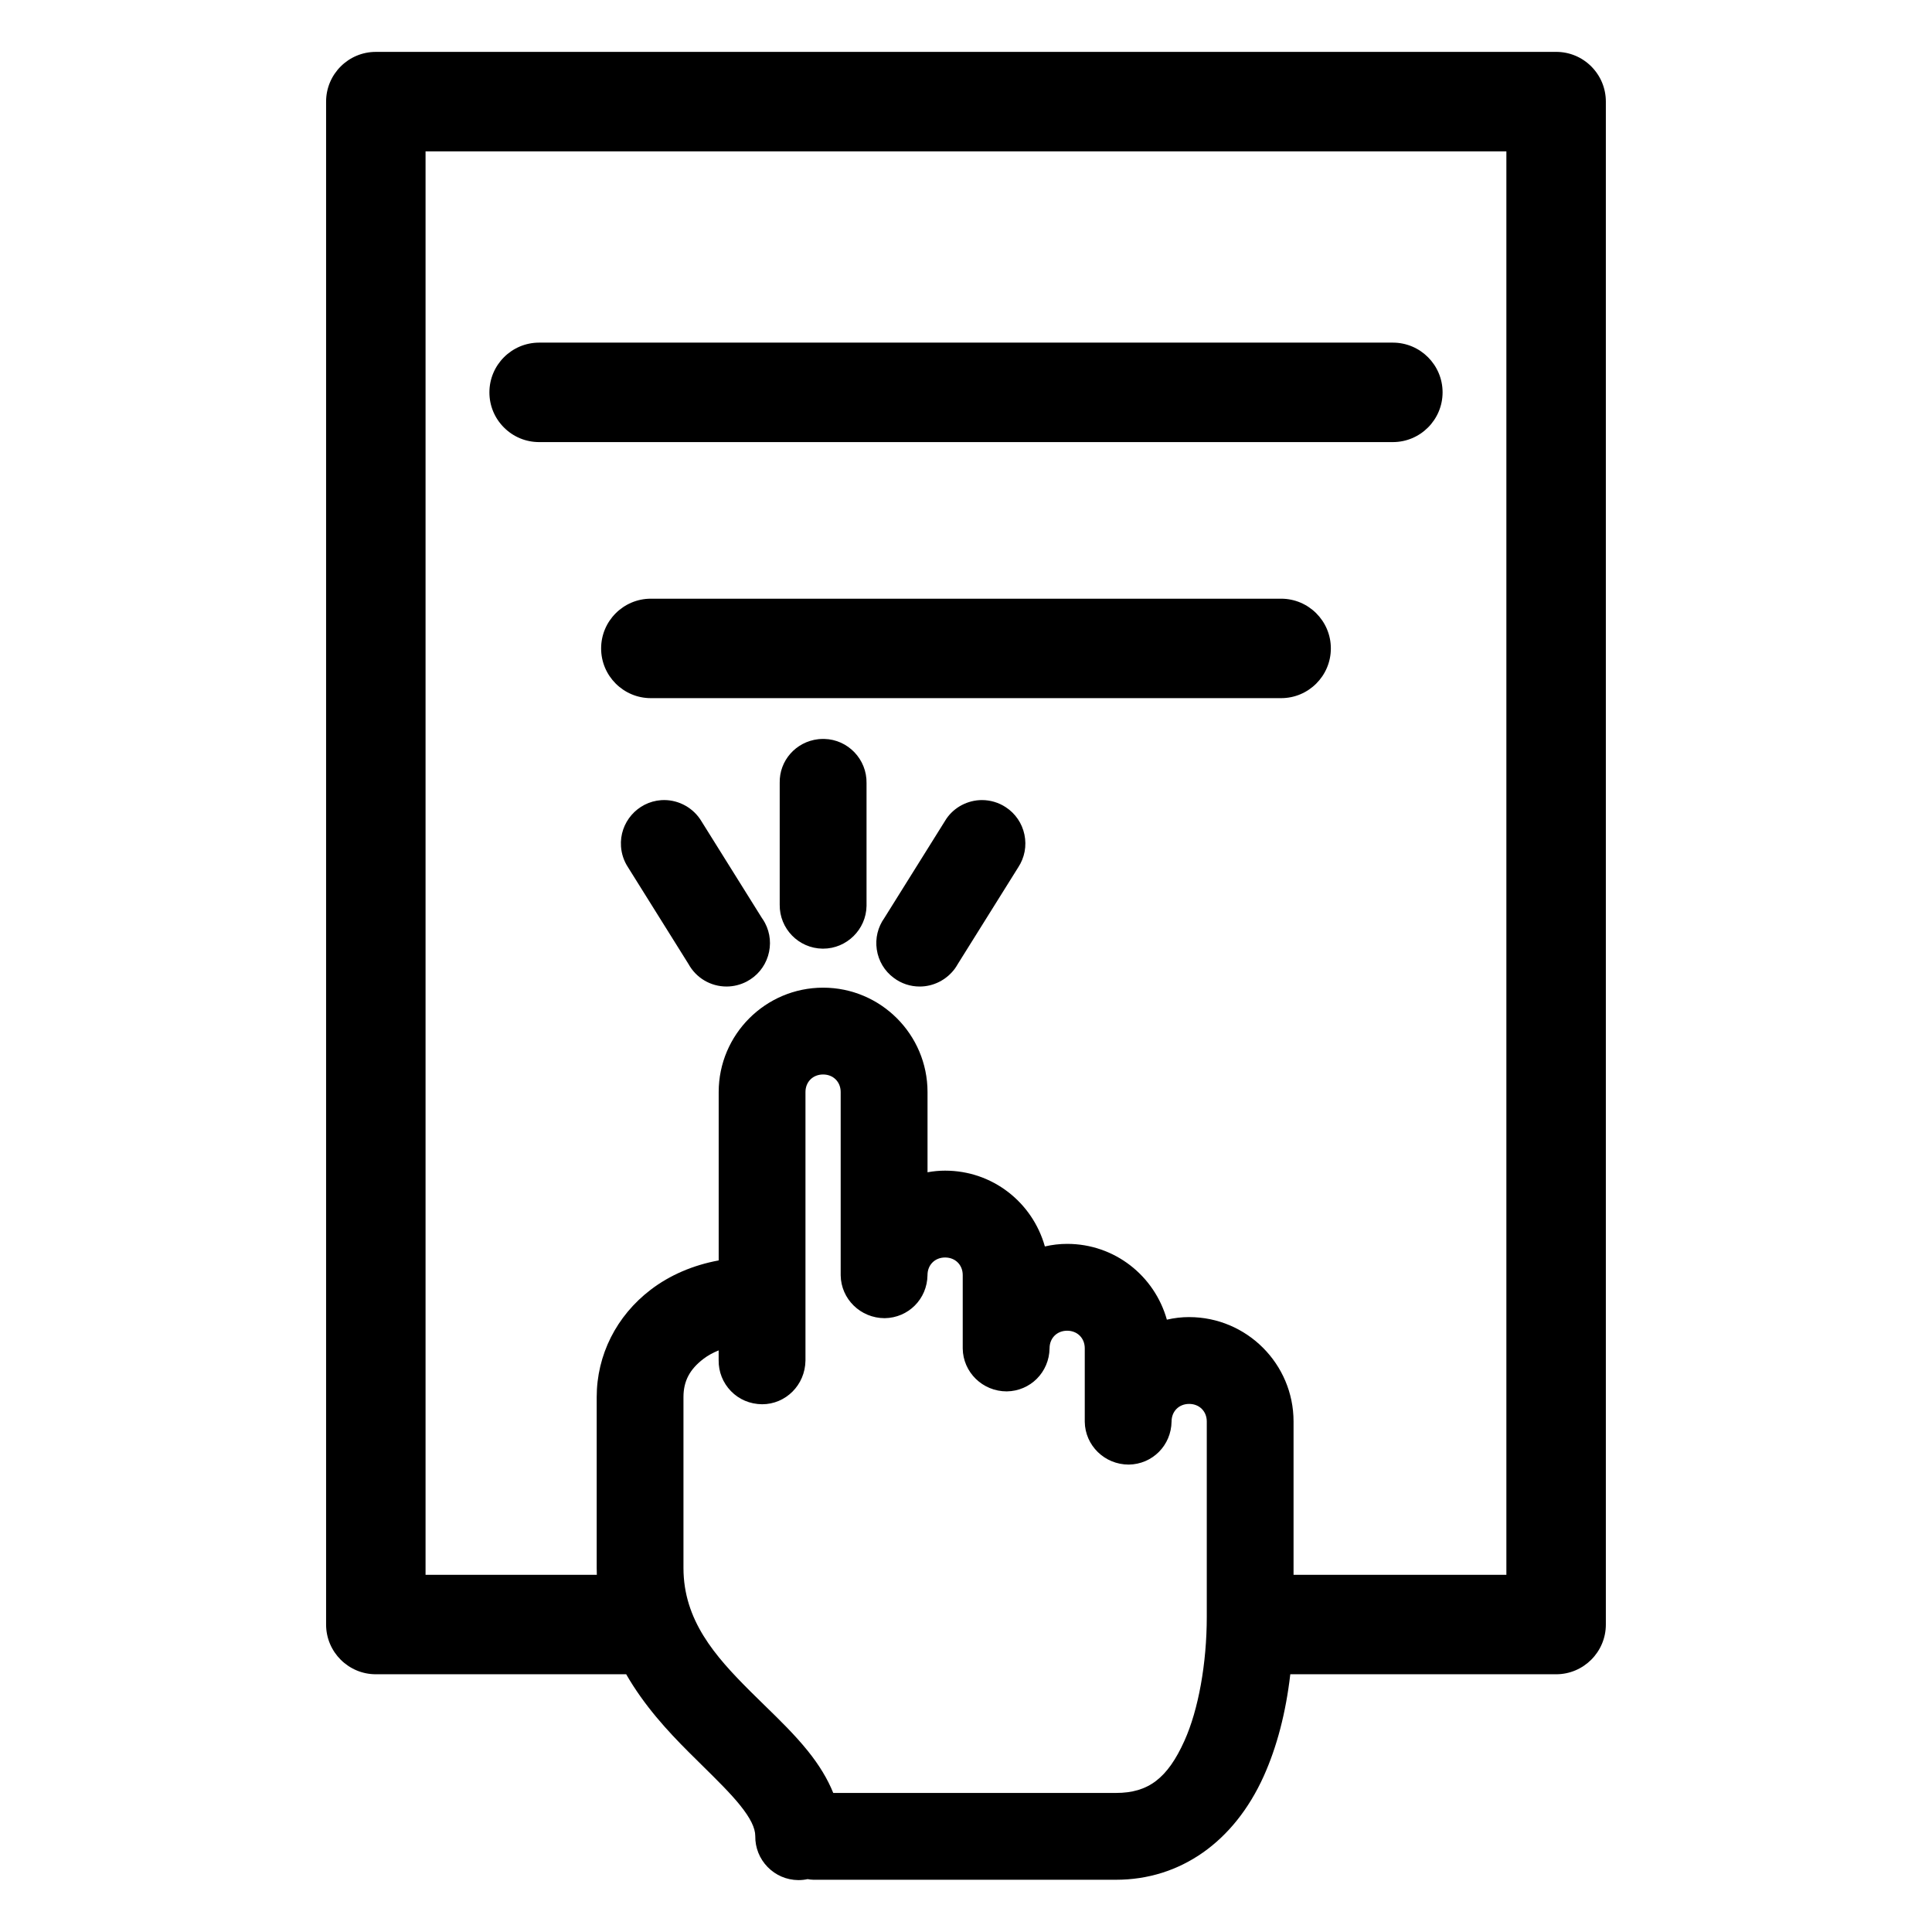 <?xml version="1.0" encoding="UTF-8"?>
<!-- Uploaded to: ICON Repo, www.iconrepo.com, Generator: ICON Repo Mixer Tools -->
<svg fill="#000000" width="800px" height="800px" version="1.1" viewBox="144 144 512 512" xmlns="http://www.w3.org/2000/svg">
 <g>
  <path d="m496.69 315.84c0-7.266-5.914-13.18-13.18-13.18h-167.03c-7.266 0-13.176 5.914-13.176 13.18s5.91 13.176 13.176 13.176h167.03c7.266 0.004 13.18-5.91 13.18-13.176z"/>
  <path d="m526.3 247.98c0-7.266-5.91-13.18-13.176-13.18h-226.25c-7.266 0-13.176 5.914-13.176 13.176-0.004 3.519 1.367 6.828 3.859 9.32 2.492 2.492 5.801 3.863 9.32 3.863h226.25c7.262-0.004 13.172-5.914 13.172-13.18z"/>
  <path d="m410.53 357.91c-1.875-1.23-4.059-1.883-6.312-1.883-0.203 0-0.406 0.004-0.664 0.02-3.797 0.238-7.227 2.324-9.105 5.488l-16.074 25.723c-1.738 2.434-2.457 5.394-2.019 8.359 0.449 3.039 2.055 5.723 4.504 7.535 2.004 1.5 4.379 2.289 6.875 2.289 3.621 0 7.074-1.734 9.289-4.707 0.285-0.398 0.551-0.812 0.793-1.242l16.035-25.656c1.684-2.57 2.262-5.641 1.637-8.652-0.629-3.008-2.391-5.594-4.957-7.273z"/>
  <path d="m345.88 387.23-16.008-25.621c-2.07-3.445-5.852-5.586-9.867-5.586-0.246 0-0.484 0.008-0.77 0.023-6.324 0.449-11.109 5.961-10.664 12.281 0.133 1.945 0.777 3.848 1.801 5.414l16.086 25.734c2.023 3.684 5.867 5.961 10.082 5.961 1.852 0 3.703-0.457 5.344-1.32 2.727-1.43 4.727-3.836 5.644-6.769 0.91-2.938 0.629-6.051-0.797-8.754-0.258-0.48-0.543-0.938-0.852-1.363z"/>
  <path d="m362.45 339.83-0.363-0.004c-0.387 0-0.773 0.023-1.223 0.066-5.961 0.672-10.359 5.695-10.234 11.574v32.273c-0.09 6.34 4.996 11.574 11.344 11.664h0.16c6.254 0 11.418-5.09 11.508-11.34v-32.492c0.129-6.336-4.918-11.605-11.191-11.742zm-0.32 50.527v0.008z"/>
  <path d="m565.71 161.61c-2.488-2.488-5.801-3.863-9.316-3.863l-312.8 0.004c-7.266 0-13.176 5.914-13.176 13.18v403.59c0 7.266 5.914 13.176 13.176 13.176h65.898c0.152 0 0.301-0.004 0.449-0.008 4.793 8.344 11.012 15.074 16.59 20.648 1.246 1.246 2.473 2.457 3.672 3.637 3.812 3.758 7.414 7.309 9.914 10.422 2.754 3.414 4.039 6.039 4.039 8.188-0.039 3.078 1.117 5.984 3.266 8.188 2.144 2.203 5.019 3.434 8.082 3.473h0.16c0.789 0 1.578-0.086 2.371-0.258 0.441 0.09 0.953 0.16 1.523 0.168h80.18c17.008 0 31.281-9.996 39.152-27.43 3.508-7.785 5.875-16.859 7.051-27.027h70.449c7.266 0 13.176-5.914 13.176-13.176v-403.59c0-3.516-1.371-6.828-3.859-9.32zm-106.58 331.43c-1.977 0-3.945 0.23-5.898 0.684-3.289-11.672-13.871-20.086-26.434-20.086-1.977 0-3.949 0.23-5.898 0.684-3.281-11.672-13.863-20.09-26.434-20.09-1.559 0-3.117 0.145-4.664 0.43v-21.258c0-15.254-12.41-27.664-27.668-27.664-15.262 0-27.676 12.41-27.676 27.664v44.617c-6.805 1.258-12.969 3.906-18.02 7.769-9.094 6.941-14.309 17.312-14.309 28.457v45.27c0 0.605 0.012 1.211 0.035 1.828h-45.391v-377.24h286.43v377.23h-56.402v-40.629c0-15.254-12.414-27.664-27.676-27.664zm-116.38 99.082c-9.289-9.273-17.625-18.746-17.625-32.605v-45.27c0-4.215 1.633-7.34 5.297-10.137 1.141-0.871 2.508-1.629 4.027-2.242v2.606c-0.039 3.074 1.117 5.977 3.254 8.184 2.144 2.207 5.019 3.441 8.258 3.484 6.262 0 11.418-5.09 11.496-11.598v-71.137c0-2.699 1.961-4.66 4.672-4.66 2.699 0 4.66 1.961 4.66 4.66v48.578c0.09 6.254 5.25 11.344 11.672 11.344 6.273-0.094 11.254-5.078 11.336-11.414 0-2.703 1.961-4.668 4.664-4.668 2.707 0 4.672 1.961 4.672 4.668v19.461c0.078 6.262 5.238 11.355 11.664 11.355 6.266-0.09 11.254-5.07 11.348-11.418 0-2.699 1.957-4.66 4.656-4.66 2.707 0 4.672 1.961 4.672 4.66v19.469c0.078 6.258 5.234 11.348 11.664 11.348 6.262-0.09 11.246-5.07 11.34-11.414 0-2.703 1.957-4.664 4.66-4.664 2.707 0 4.672 1.961 4.672 4.664v51.727c0 12.371-2.215 24.668-5.926 32.895-4.481 9.938-9.57 13.809-18.141 13.809l-74.918 0.008c-1.504-3.727-3.734-7.402-6.758-11.16-3.465-4.297-7.488-8.211-11.379-12-1.312-1.285-2.633-2.57-3.938-3.871zm12.902 45.078v0.008z"/>
 </g>
</svg>